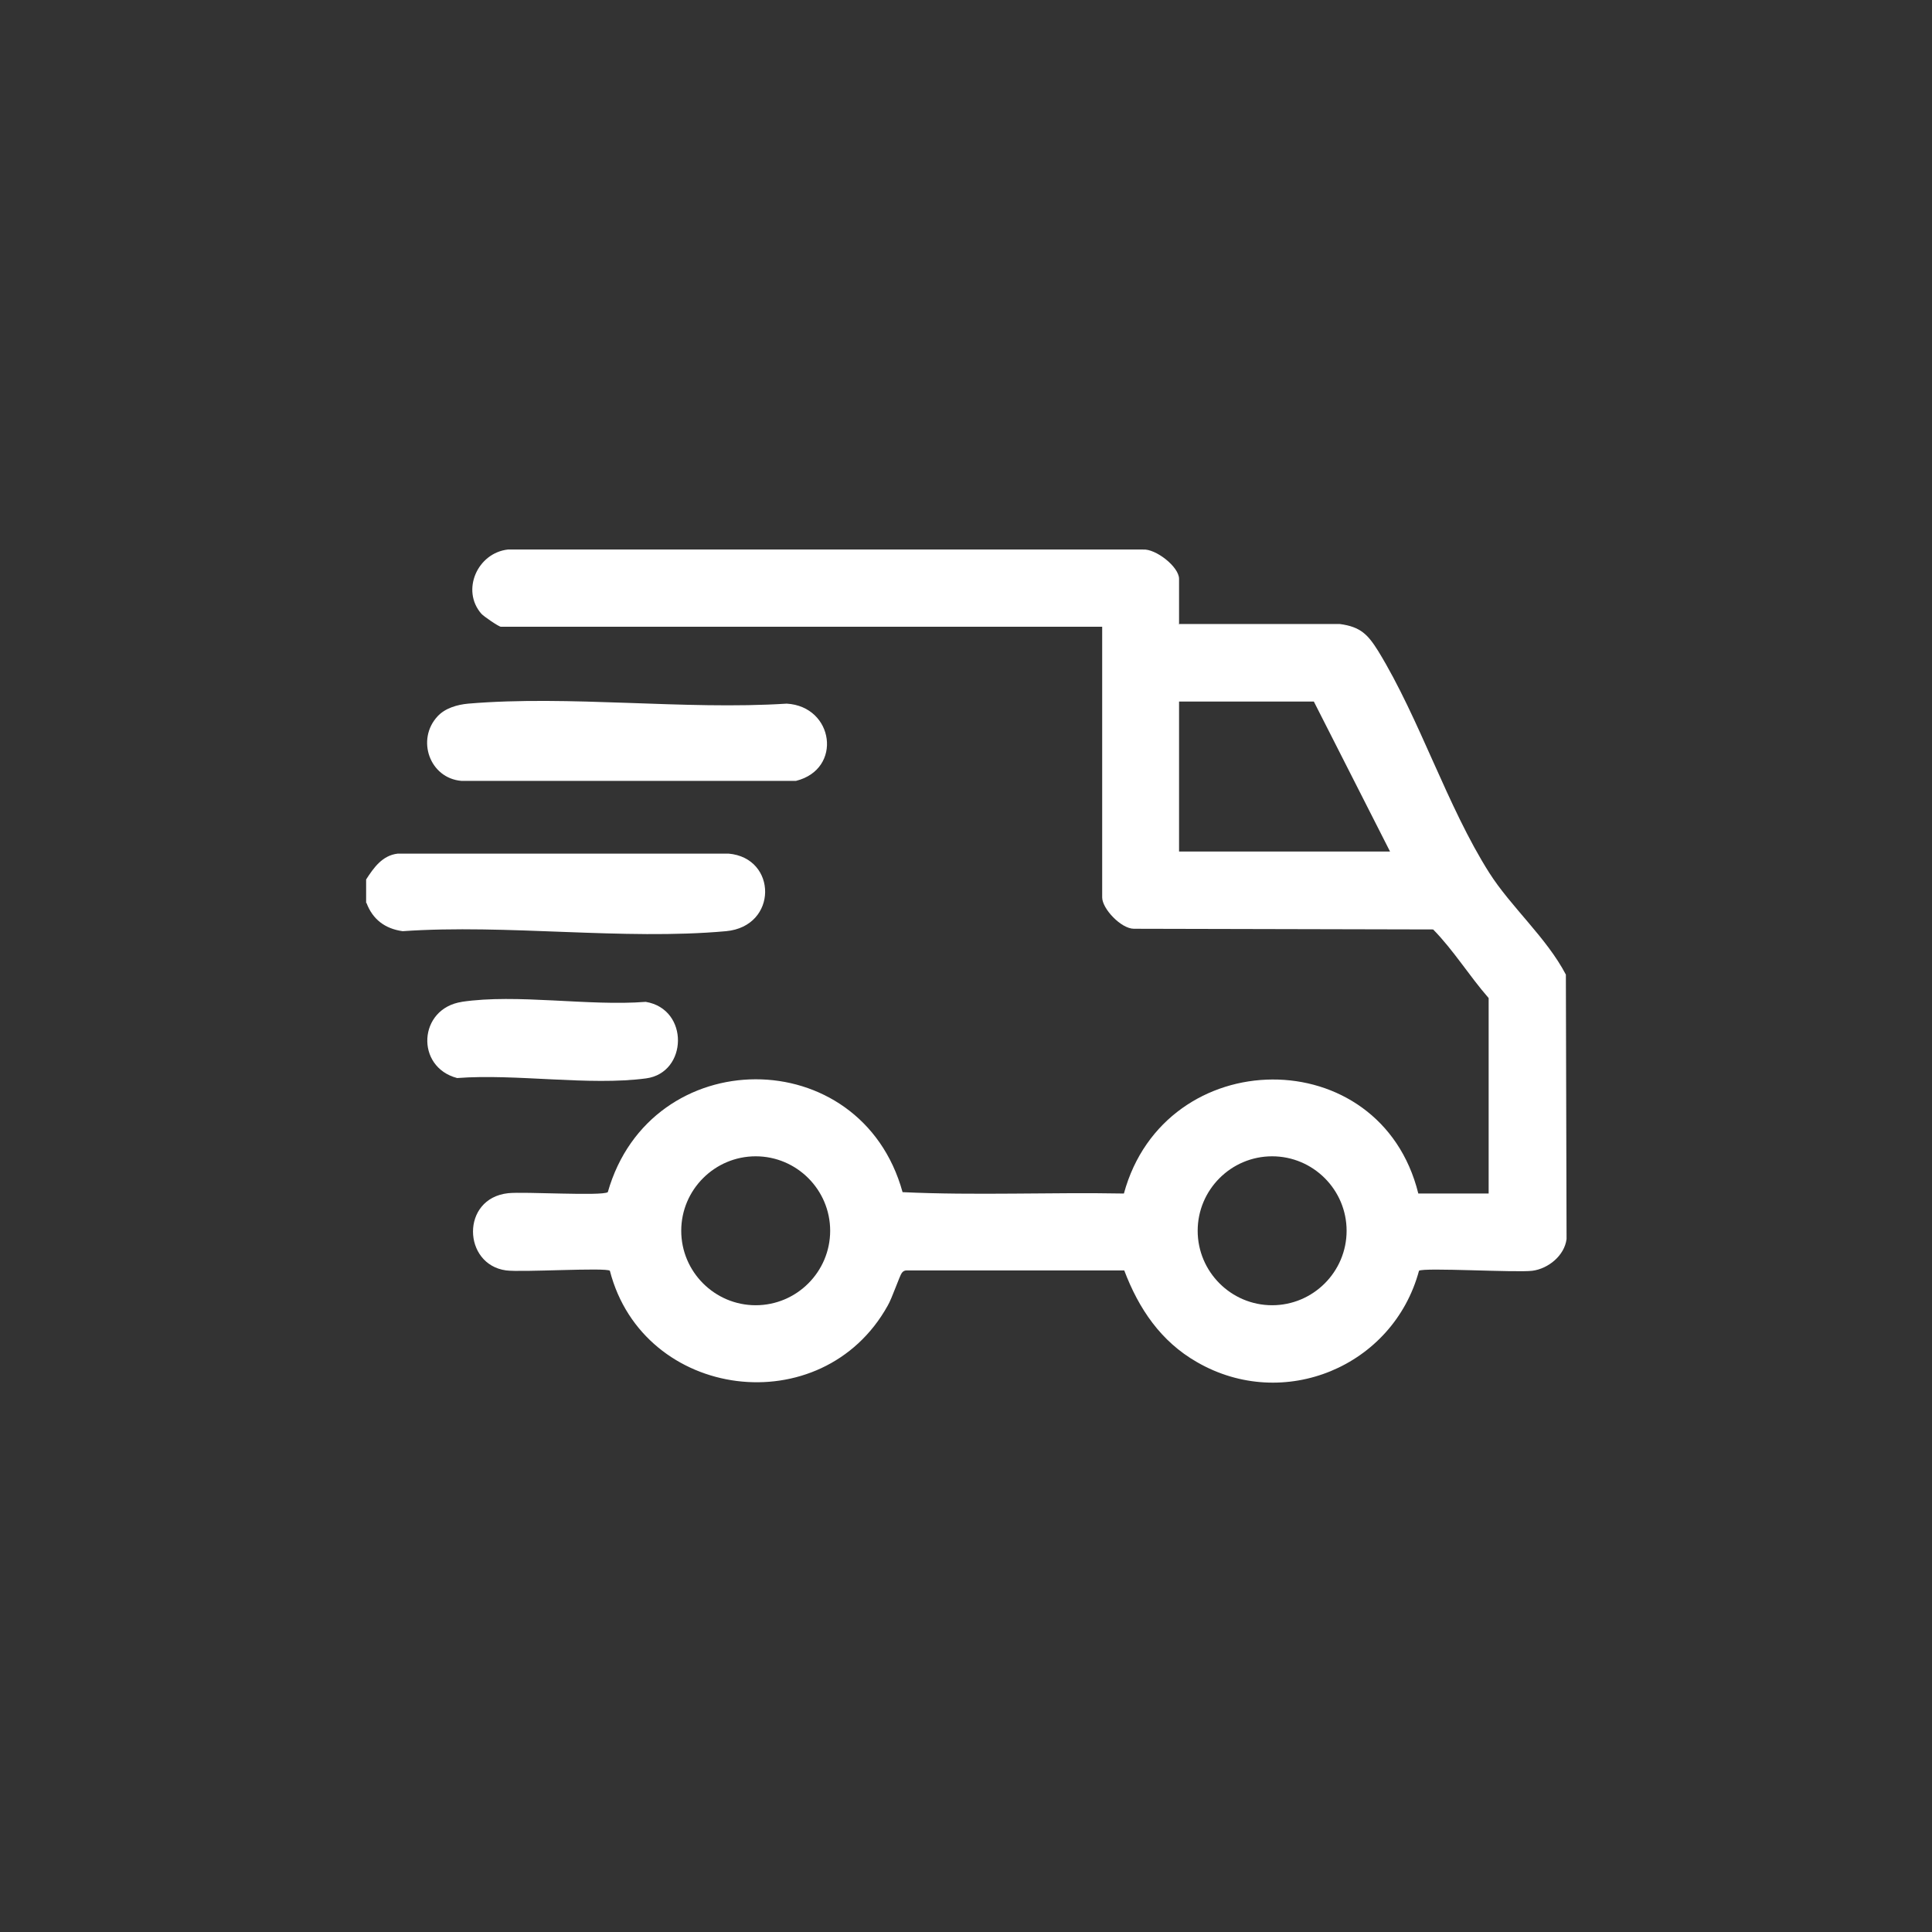 <?xml version="1.0" encoding="UTF-8"?>
<svg id="uuid-8dfa6f02-2120-4074-a80a-9a38eb17e8d7" data-name="Capa 1" xmlns="http://www.w3.org/2000/svg" viewBox="0 0 56.04 56.04">
  <rect x="0" y="0" width="56.04" height="56.04" fill="#333333" stroke="none"/>
  <g>
    <path d="M10.62,26.19v-.68c.22-.34.47-.7.92-.75h9.59c1.42.12,1.44,2.11-.07,2.25-2.98.27-6.36-.21-9.38,0-.51-.07-.87-.34-1.05-.82Z" style="fill: #fff;"/>
    <path d="M34.21,18.1h4.65c.61.08.82.31,1.12.79,1.2,1.96,2,4.51,3.22,6.43.63.99,1.66,1.88,2.22,2.95l.02,7.67c-.06.48-.53.86-.99.92s-3.16-.1-3.29,0c-.75,2.78-3.93,4.1-6.44,2.65-1.05-.6-1.69-1.55-2.11-2.66h-6.31c-.06,0-.1.02-.14.07-.06.07-.29.75-.41.95-1.9,3.42-7.09,2.75-8.06-1.01-.11-.1-2.57.05-3.01-.01-1.26-.17-1.32-2.09.06-2.24.46-.05,2.72.09,2.89-.03,1.24-4.35,7.34-4.38,8.55,0,2.12.1,4.29,0,6.42.04,1.19-4.37,7.44-4.45,8.54,0h2.04v-5.67c-.56-.64-1.02-1.39-1.61-1.99l-8.68-.02c-.37,0-.92-.58-.92-.91v-7.85H14.53c-.06,0-.5-.3-.57-.38-.59-.68-.11-1.76.77-1.86h18.42c.37-.03,1.05.5,1.05.85v1.33ZM40.32,24.7l-2.21-4.35h-3.91v4.35h6.12ZM24.08,35.7c0-1.19-.97-2.16-2.16-2.16s-2.16.97-2.16,2.16.97,2.16,2.16,2.16,2.16-.97,2.16-2.16ZM39.06,35.7c0-1.19-.97-2.16-2.16-2.16s-2.16.97-2.16,2.16.97,2.16,2.16,2.16,2.16-.97,2.16-2.16Z" style="fill: #fff;"/>
    <path d="M12.69,20.78c.22-.24.57-.34.89-.37,2.95-.25,6.26.19,9.24,0,1.37.08,1.63,1.9.27,2.24h-9.71c-.92-.08-1.31-1.2-.69-1.87Z" style="fill: #fff;"/>
    <path d="M13.39,29.06c1.6-.24,3.69.13,5.34,0,1.27.21,1.22,2.06.01,2.22-1.65.22-3.78-.14-5.48-.01-1.22-.32-1.13-2.02.14-2.21Z" style="fill: #fff;"/>
  </g>
  <path d="M28.02,56.04C12.57,56.04,0,43.47,0,28.02S12.57,0,28.02,0s28.02,12.57,28.02,28.02-12.57,28.02-28.02,28.02ZM28.02,2C13.67,2,2,13.67,2,28.02s11.67,26.02,26.02,26.02,26.02-11.67,26.02-26.02S42.37,2,28.02,2Z" style="fill: none;"/>
</svg>